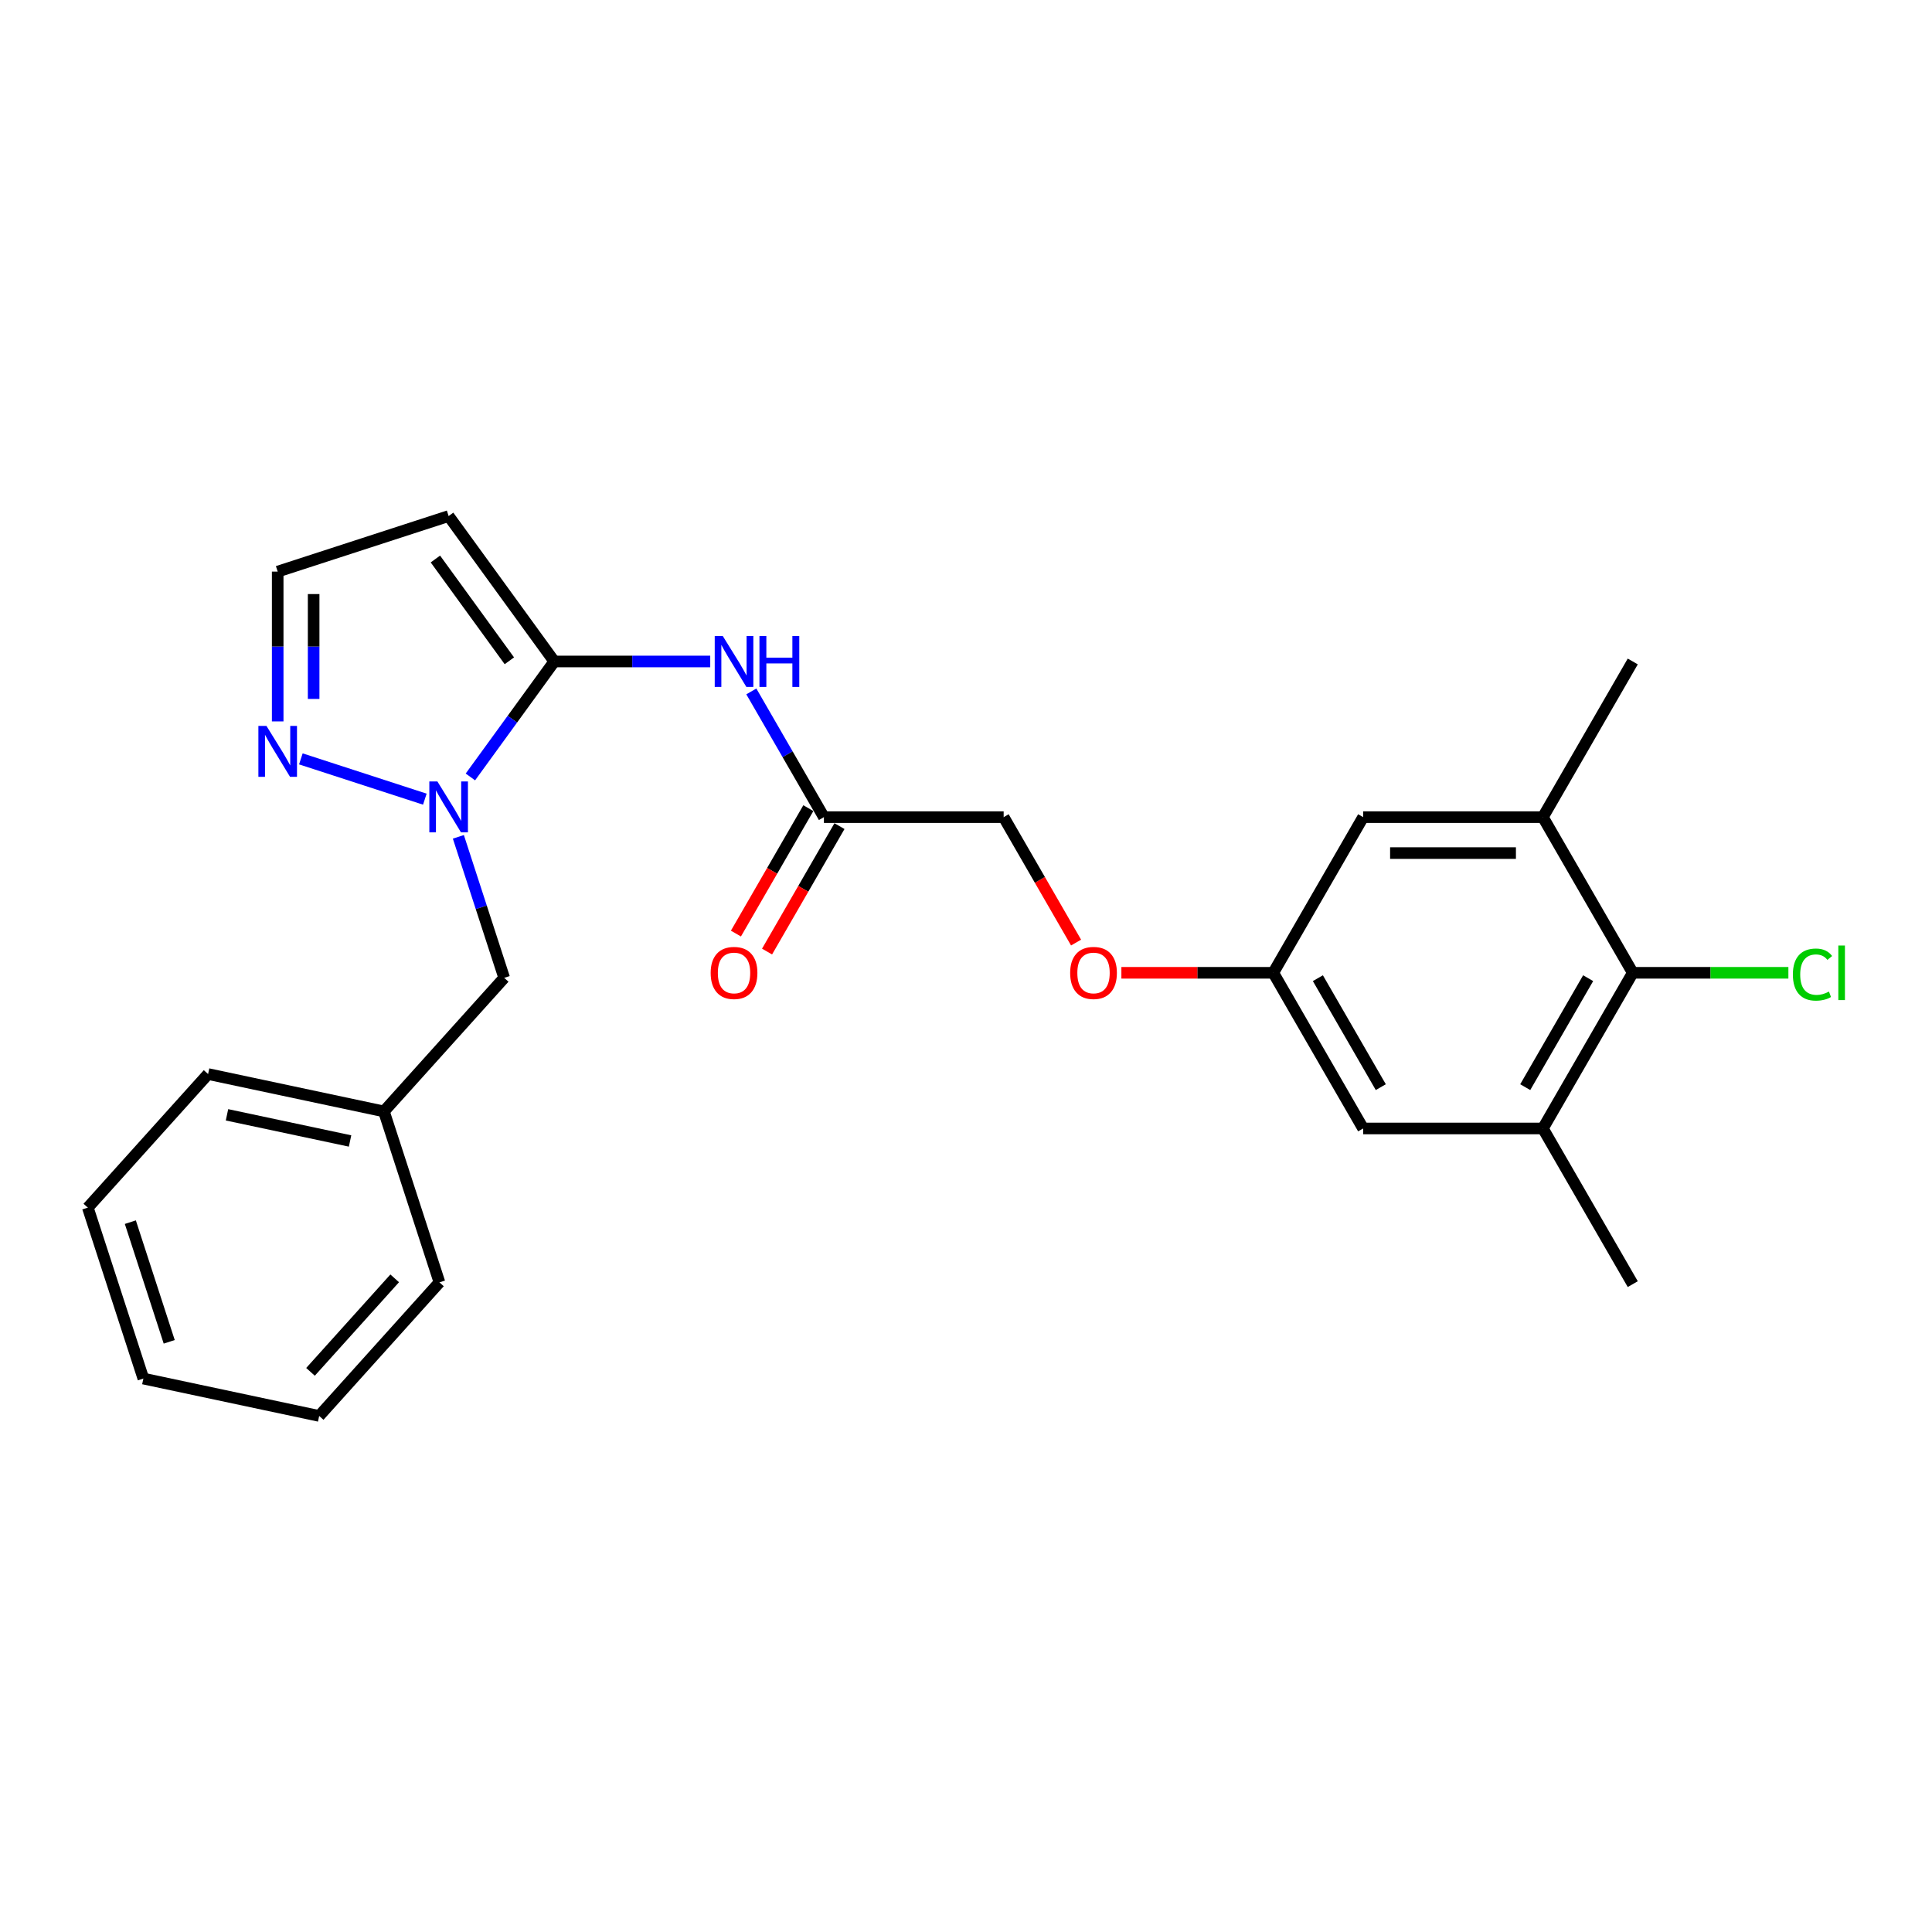 <?xml version='1.0' encoding='iso-8859-1'?>
<svg version='1.1' baseProfile='full'
              xmlns='http://www.w3.org/2000/svg'
                      xmlns:rdkit='http://www.rdkit.org/xml'
                      xmlns:xlink='http://www.w3.org/1999/xlink'
                  xml:space='preserve'
width='1000px' height='1000px' viewBox='0 0 1000 1000'>
<!-- END OF HEADER -->
<rect style='opacity:1.0;fill:#FFFFFF;stroke:none' width='1000' height='1000' x='0' y='0'> </rect>
<path class='bond-0' d='M 286.899,342.378 L 265.187,372.262' style='fill:none;fill-rule:evenodd;stroke:#000000;stroke-width:6px;stroke-linecap:butt;stroke-linejoin:miter;stroke-opacity:1' />
<path class='bond-0' d='M 265.187,372.262 L 243.475,402.146' style='fill:none;fill-rule:evenodd;stroke:#0000FF;stroke-width:6px;stroke-linecap:butt;stroke-linejoin:miter;stroke-opacity:1' />
<path class='bond-1' d='M 286.899,342.378 L 327.258,342.378' style='fill:none;fill-rule:evenodd;stroke:#000000;stroke-width:6px;stroke-linecap:butt;stroke-linejoin:miter;stroke-opacity:1' />
<path class='bond-1' d='M 327.258,342.378 L 367.617,342.378' style='fill:none;fill-rule:evenodd;stroke:#0000FF;stroke-width:6px;stroke-linecap:butt;stroke-linejoin:miter;stroke-opacity:1' />
<path class='bond-3' d='M 286.899,342.378 L 232.214,267.111' style='fill:none;fill-rule:evenodd;stroke:#000000;stroke-width:6px;stroke-linecap:butt;stroke-linejoin:miter;stroke-opacity:1' />
<path class='bond-3' d='M 263.643,342.025 L 225.363,289.338' style='fill:none;fill-rule:evenodd;stroke:#000000;stroke-width:6px;stroke-linecap:butt;stroke-linejoin:miter;stroke-opacity:1' />
<path class='bond-2' d='M 219.896,413.644 L 155.726,392.794' style='fill:none;fill-rule:evenodd;stroke:#0000FF;stroke-width:6px;stroke-linecap:butt;stroke-linejoin:miter;stroke-opacity:1' />
<path class='bond-9' d='M 237.25,433.146 L 249.107,469.637' style='fill:none;fill-rule:evenodd;stroke:#0000FF;stroke-width:6px;stroke-linecap:butt;stroke-linejoin:miter;stroke-opacity:1' />
<path class='bond-9' d='M 249.107,469.637 L 260.964,506.128' style='fill:none;fill-rule:evenodd;stroke:#000000;stroke-width:6px;stroke-linecap:butt;stroke-linejoin:miter;stroke-opacity:1' />
<path class='bond-7' d='M 388.884,357.878 L 407.669,390.414' style='fill:none;fill-rule:evenodd;stroke:#0000FF;stroke-width:6px;stroke-linecap:butt;stroke-linejoin:miter;stroke-opacity:1' />
<path class='bond-7' d='M 407.669,390.414 L 426.453,422.95' style='fill:none;fill-rule:evenodd;stroke:#000000;stroke-width:6px;stroke-linecap:butt;stroke-linejoin:miter;stroke-opacity:1' />
<path class='bond-25' d='M 143.732,373.397 L 143.732,334.629' style='fill:none;fill-rule:evenodd;stroke:#0000FF;stroke-width:6px;stroke-linecap:butt;stroke-linejoin:miter;stroke-opacity:1' />
<path class='bond-25' d='M 143.732,334.629 L 143.732,295.86' style='fill:none;fill-rule:evenodd;stroke:#000000;stroke-width:6px;stroke-linecap:butt;stroke-linejoin:miter;stroke-opacity:1' />
<path class='bond-25' d='M 162.339,361.766 L 162.339,334.629' style='fill:none;fill-rule:evenodd;stroke:#0000FF;stroke-width:6px;stroke-linecap:butt;stroke-linejoin:miter;stroke-opacity:1' />
<path class='bond-25' d='M 162.339,334.629 L 162.339,307.491' style='fill:none;fill-rule:evenodd;stroke:#000000;stroke-width:6px;stroke-linecap:butt;stroke-linejoin:miter;stroke-opacity:1' />
<path class='bond-8' d='M 232.214,267.111 L 143.732,295.86' style='fill:none;fill-rule:evenodd;stroke:#000000;stroke-width:6px;stroke-linecap:butt;stroke-linejoin:miter;stroke-opacity:1' />
<path class='bond-4' d='M 845.115,503.521 L 798.597,584.093' style='fill:none;fill-rule:evenodd;stroke:#000000;stroke-width:6px;stroke-linecap:butt;stroke-linejoin:miter;stroke-opacity:1' />
<path class='bond-4' d='M 822.023,506.303 L 789.46,562.704' style='fill:none;fill-rule:evenodd;stroke:#000000;stroke-width:6px;stroke-linecap:butt;stroke-linejoin:miter;stroke-opacity:1' />
<path class='bond-16' d='M 845.115,503.521 L 885.39,503.521' style='fill:none;fill-rule:evenodd;stroke:#000000;stroke-width:6px;stroke-linecap:butt;stroke-linejoin:miter;stroke-opacity:1' />
<path class='bond-16' d='M 885.39,503.521 L 925.665,503.521' style='fill:none;fill-rule:evenodd;stroke:#00CC00;stroke-width:6px;stroke-linecap:butt;stroke-linejoin:miter;stroke-opacity:1' />
<path class='bond-27' d='M 845.115,503.521 L 798.597,422.95' style='fill:none;fill-rule:evenodd;stroke:#000000;stroke-width:6px;stroke-linecap:butt;stroke-linejoin:miter;stroke-opacity:1' />
<path class='bond-5' d='M 798.597,422.95 L 705.561,422.95' style='fill:none;fill-rule:evenodd;stroke:#000000;stroke-width:6px;stroke-linecap:butt;stroke-linejoin:miter;stroke-opacity:1' />
<path class='bond-5' d='M 784.641,441.557 L 719.516,441.557' style='fill:none;fill-rule:evenodd;stroke:#000000;stroke-width:6px;stroke-linecap:butt;stroke-linejoin:miter;stroke-opacity:1' />
<path class='bond-18' d='M 798.597,422.95 L 845.115,342.378' style='fill:none;fill-rule:evenodd;stroke:#000000;stroke-width:6px;stroke-linecap:butt;stroke-linejoin:miter;stroke-opacity:1' />
<path class='bond-6' d='M 798.597,584.093 L 705.561,584.093' style='fill:none;fill-rule:evenodd;stroke:#000000;stroke-width:6px;stroke-linecap:butt;stroke-linejoin:miter;stroke-opacity:1' />
<path class='bond-19' d='M 798.597,584.093 L 845.115,664.664' style='fill:none;fill-rule:evenodd;stroke:#000000;stroke-width:6px;stroke-linecap:butt;stroke-linejoin:miter;stroke-opacity:1' />
<path class='bond-13' d='M 418.396,418.298 L 399.654,450.76' style='fill:none;fill-rule:evenodd;stroke:#000000;stroke-width:6px;stroke-linecap:butt;stroke-linejoin:miter;stroke-opacity:1' />
<path class='bond-13' d='M 399.654,450.76 L 380.913,483.221' style='fill:none;fill-rule:evenodd;stroke:#FF0000;stroke-width:6px;stroke-linecap:butt;stroke-linejoin:miter;stroke-opacity:1' />
<path class='bond-13' d='M 434.51,427.602 L 415.769,460.063' style='fill:none;fill-rule:evenodd;stroke:#000000;stroke-width:6px;stroke-linecap:butt;stroke-linejoin:miter;stroke-opacity:1' />
<path class='bond-13' d='M 415.769,460.063 L 397.027,492.525' style='fill:none;fill-rule:evenodd;stroke:#FF0000;stroke-width:6px;stroke-linecap:butt;stroke-linejoin:miter;stroke-opacity:1' />
<path class='bond-15' d='M 426.453,422.95 L 519.489,422.95' style='fill:none;fill-rule:evenodd;stroke:#000000;stroke-width:6px;stroke-linecap:butt;stroke-linejoin:miter;stroke-opacity:1' />
<path class='bond-17' d='M 260.964,506.128 L 198.711,575.268' style='fill:none;fill-rule:evenodd;stroke:#000000;stroke-width:6px;stroke-linecap:butt;stroke-linejoin:miter;stroke-opacity:1' />
<path class='bond-10' d='M 705.561,422.95 L 659.043,503.521' style='fill:none;fill-rule:evenodd;stroke:#000000;stroke-width:6px;stroke-linecap:butt;stroke-linejoin:miter;stroke-opacity:1' />
<path class='bond-11' d='M 705.561,584.093 L 659.043,503.521' style='fill:none;fill-rule:evenodd;stroke:#000000;stroke-width:6px;stroke-linecap:butt;stroke-linejoin:miter;stroke-opacity:1' />
<path class='bond-11' d='M 714.697,562.704 L 682.135,506.303' style='fill:none;fill-rule:evenodd;stroke:#000000;stroke-width:6px;stroke-linecap:butt;stroke-linejoin:miter;stroke-opacity:1' />
<path class='bond-12' d='M 659.043,503.521 L 619.735,503.521' style='fill:none;fill-rule:evenodd;stroke:#000000;stroke-width:6px;stroke-linecap:butt;stroke-linejoin:miter;stroke-opacity:1' />
<path class='bond-12' d='M 619.735,503.521 L 580.428,503.521' style='fill:none;fill-rule:evenodd;stroke:#FF0000;stroke-width:6px;stroke-linecap:butt;stroke-linejoin:miter;stroke-opacity:1' />
<path class='bond-14' d='M 556.972,487.873 L 538.231,455.411' style='fill:none;fill-rule:evenodd;stroke:#FF0000;stroke-width:6px;stroke-linecap:butt;stroke-linejoin:miter;stroke-opacity:1' />
<path class='bond-14' d='M 538.231,455.411 L 519.489,422.95' style='fill:none;fill-rule:evenodd;stroke:#000000;stroke-width:6px;stroke-linecap:butt;stroke-linejoin:miter;stroke-opacity:1' />
<path class='bond-20' d='M 198.711,575.268 L 107.708,555.924' style='fill:none;fill-rule:evenodd;stroke:#000000;stroke-width:6px;stroke-linecap:butt;stroke-linejoin:miter;stroke-opacity:1' />
<path class='bond-20' d='M 181.192,590.567 L 117.49,577.026' style='fill:none;fill-rule:evenodd;stroke:#000000;stroke-width:6px;stroke-linecap:butt;stroke-linejoin:miter;stroke-opacity:1' />
<path class='bond-21' d='M 198.711,575.268 L 227.46,663.75' style='fill:none;fill-rule:evenodd;stroke:#000000;stroke-width:6px;stroke-linecap:butt;stroke-linejoin:miter;stroke-opacity:1' />
<path class='bond-23' d='M 107.708,555.924 L 45.455,625.064' style='fill:none;fill-rule:evenodd;stroke:#000000;stroke-width:6px;stroke-linecap:butt;stroke-linejoin:miter;stroke-opacity:1' />
<path class='bond-22' d='M 227.46,663.75 L 165.207,732.889' style='fill:none;fill-rule:evenodd;stroke:#000000;stroke-width:6px;stroke-linecap:butt;stroke-linejoin:miter;stroke-opacity:1' />
<path class='bond-22' d='M 204.294,661.67 L 160.717,710.068' style='fill:none;fill-rule:evenodd;stroke:#000000;stroke-width:6px;stroke-linecap:butt;stroke-linejoin:miter;stroke-opacity:1' />
<path class='bond-24' d='M 165.207,732.889 L 74.204,713.546' style='fill:none;fill-rule:evenodd;stroke:#000000;stroke-width:6px;stroke-linecap:butt;stroke-linejoin:miter;stroke-opacity:1' />
<path class='bond-26' d='M 45.455,625.064 L 74.204,713.546' style='fill:none;fill-rule:evenodd;stroke:#000000;stroke-width:6px;stroke-linecap:butt;stroke-linejoin:miter;stroke-opacity:1' />
<path class='bond-26' d='M 67.463,632.586 L 87.588,694.524' style='fill:none;fill-rule:evenodd;stroke:#000000;stroke-width:6px;stroke-linecap:butt;stroke-linejoin:miter;stroke-opacity:1' />
<path  class='atom-1' d='M 226.39 404.472
L 235.024 418.428
Q 235.88 419.804, 237.257 422.298
Q 238.634 424.791, 238.708 424.94
L 238.708 404.472
L 242.206 404.472
L 242.206 430.82
L 238.596 430.82
L 229.33 415.562
Q 228.251 413.776, 227.097 411.729
Q 225.981 409.682, 225.646 409.05
L 225.646 430.82
L 222.222 430.82
L 222.222 404.472
L 226.39 404.472
' fill='#0000FF'/>
<path  class='atom-2' d='M 374.111 329.205
L 382.745 343.16
Q 383.601 344.537, 384.978 347.03
Q 386.355 349.524, 386.429 349.672
L 386.429 329.205
L 389.927 329.205
L 389.927 355.552
L 386.317 355.552
L 377.051 340.294
Q 375.972 338.508, 374.818 336.461
Q 373.702 334.415, 373.367 333.782
L 373.367 355.552
L 369.943 355.552
L 369.943 329.205
L 374.111 329.205
' fill='#0000FF'/>
<path  class='atom-2' d='M 393.09 329.205
L 396.663 329.205
L 396.663 340.406
L 410.135 340.406
L 410.135 329.205
L 413.707 329.205
L 413.707 355.552
L 410.135 355.552
L 410.135 343.383
L 396.663 343.383
L 396.663 355.552
L 393.09 355.552
L 393.09 329.205
' fill='#0000FF'/>
<path  class='atom-3' d='M 137.908 375.722
L 146.541 389.678
Q 147.397 391.055, 148.774 393.548
Q 150.151 396.042, 150.226 396.19
L 150.226 375.722
L 153.724 375.722
L 153.724 402.07
L 150.114 402.07
L 140.848 386.812
Q 139.768 385.026, 138.615 382.979
Q 137.498 380.933, 137.163 380.3
L 137.163 402.07
L 133.74 402.07
L 133.74 375.722
L 137.908 375.722
' fill='#0000FF'/>
<path  class='atom-14' d='M 367.84 503.596
Q 367.84 497.269, 370.966 493.734
Q 374.093 490.199, 379.935 490.199
Q 385.778 490.199, 388.904 493.734
Q 392.03 497.269, 392.03 503.596
Q 392.03 509.997, 388.867 513.644
Q 385.703 517.253, 379.935 517.253
Q 374.13 517.253, 370.966 513.644
Q 367.84 510.034, 367.84 503.596
M 379.935 514.276
Q 383.954 514.276, 386.113 511.597
Q 388.308 508.88, 388.308 503.596
Q 388.308 498.423, 386.113 495.818
Q 383.954 493.176, 379.935 493.176
Q 375.916 493.176, 373.72 495.781
Q 371.562 498.386, 371.562 503.596
Q 371.562 508.917, 373.72 511.597
Q 375.916 514.276, 379.935 514.276
' fill='#FF0000'/>
<path  class='atom-15' d='M 553.912 503.596
Q 553.912 497.269, 557.038 493.734
Q 560.164 490.199, 566.007 490.199
Q 571.85 490.199, 574.976 493.734
Q 578.102 497.269, 578.102 503.596
Q 578.102 509.997, 574.938 513.644
Q 571.775 517.253, 566.007 517.253
Q 560.202 517.253, 557.038 513.644
Q 553.912 510.034, 553.912 503.596
M 566.007 514.276
Q 570.026 514.276, 572.185 511.597
Q 574.38 508.88, 574.38 503.596
Q 574.38 498.423, 572.185 495.818
Q 570.026 493.176, 566.007 493.176
Q 561.988 493.176, 559.792 495.781
Q 557.634 498.386, 557.634 503.596
Q 557.634 508.917, 559.792 511.597
Q 561.988 514.276, 566.007 514.276
' fill='#FF0000'/>
<path  class='atom-17' d='M 927.991 504.433
Q 927.991 497.883, 931.043 494.46
Q 934.132 490.999, 939.974 490.999
Q 945.407 490.999, 948.31 494.832
L 945.854 496.841
Q 943.733 494.05, 939.974 494.05
Q 935.992 494.05, 933.871 496.73
Q 931.787 499.372, 931.787 504.433
Q 931.787 509.643, 933.945 512.323
Q 936.141 515.002, 940.384 515.002
Q 943.286 515.002, 946.673 513.253
L 947.715 516.044
Q 946.338 516.937, 944.254 517.458
Q 942.17 517.979, 939.863 517.979
Q 934.132 517.979, 931.043 514.481
Q 927.991 510.983, 927.991 504.433
' fill='#00CC00'/>
<path  class='atom-17' d='M 951.511 489.399
L 954.934 489.399
L 954.934 517.644
L 951.511 517.644
L 951.511 489.399
' fill='#00CC00'/>
</svg>
